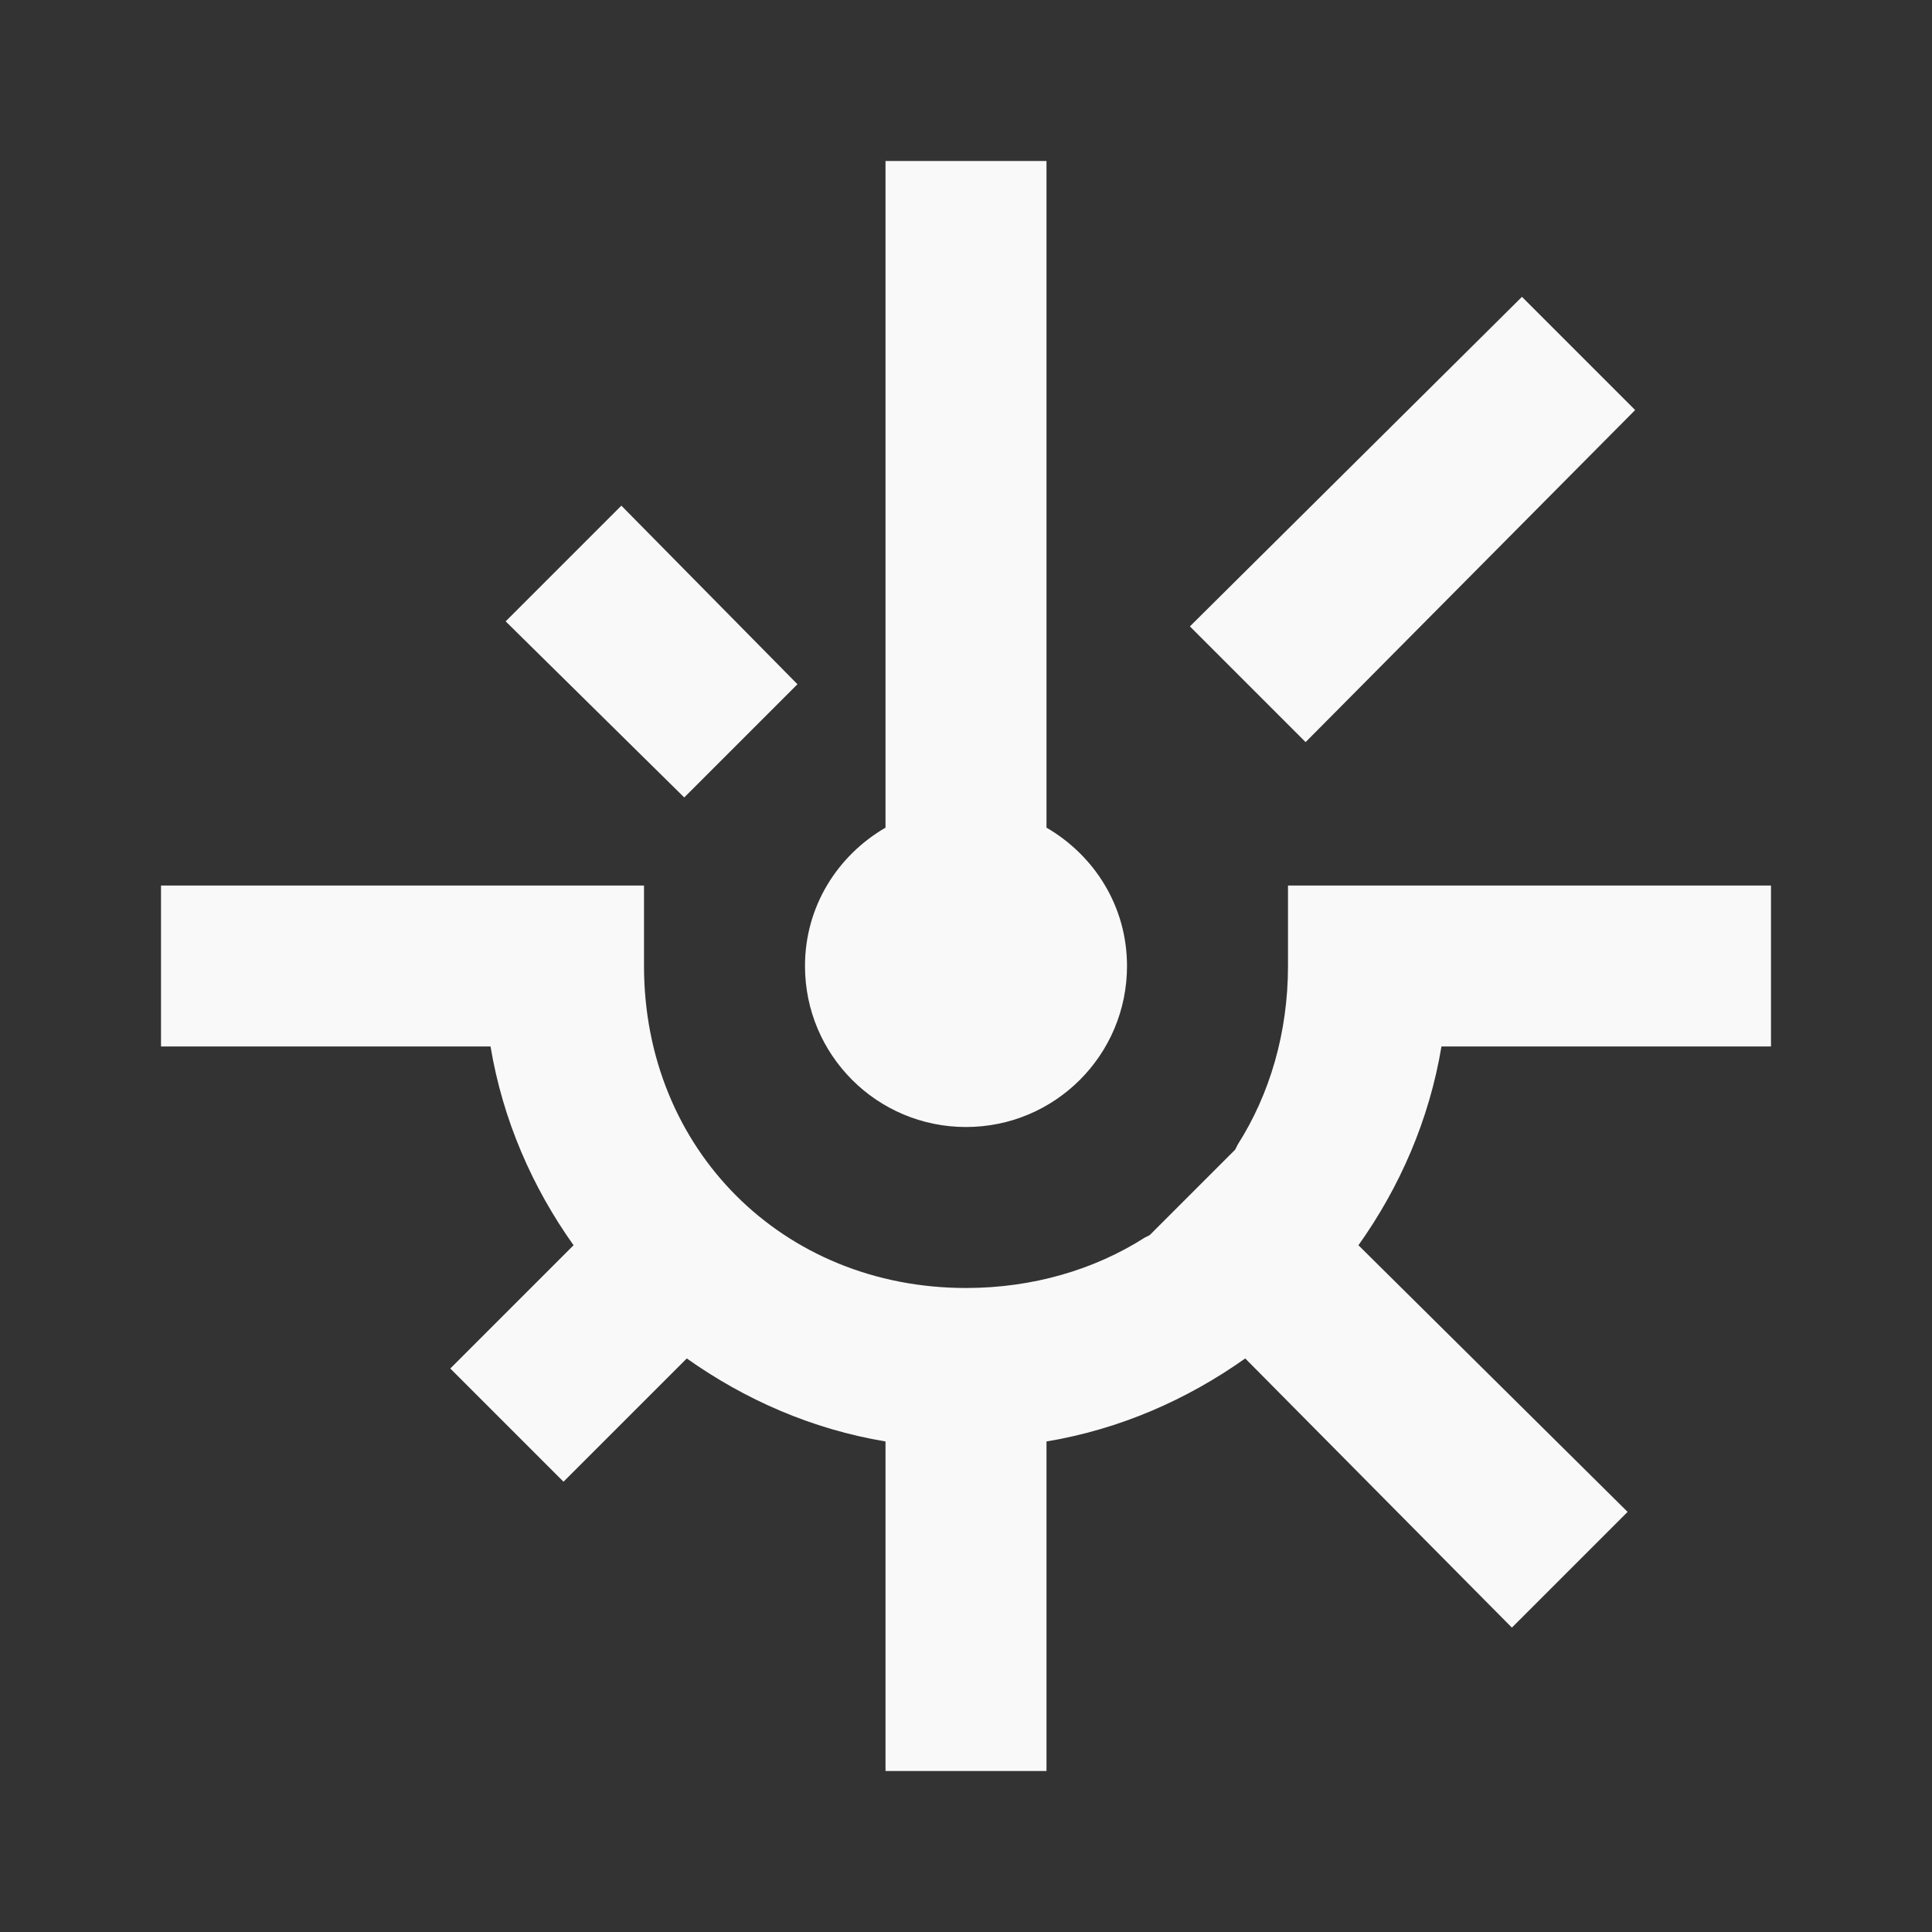 <svg width="80" height="80" viewBox="0 0 80 80" fill="none" xmlns="http://www.w3.org/2000/svg">
<rect x="0" y="0" width="80" height="80" fill="#333333" stroke="none"/>
<path d="M36.667 6.667V34.271C34.674 35.43 33.333 37.539 33.333 40C33.333 43.685 36.315 46.667 40 46.667C43.685 46.667 46.667 43.685 46.667 40C46.667 37.539 45.325 35.43 43.333 34.271V6.667H36.667ZM63.021 12.292L49.271 25.938L54.062 30.729L67.708 16.979L63.021 12.292ZM25.729 20.938L20.938 25.729L28.333 33.021L33.021 28.333L25.729 20.938ZM6.667 36.667V43.333H20.312C20.82 46.38 22.044 49.167 23.75 51.563L18.646 56.667L23.333 61.354L28.438 56.25C30.846 57.956 33.62 59.18 36.667 59.688V73.333H43.333V59.688C46.38 59.18 49.154 57.956 51.562 56.25L62.604 67.396L67.396 62.604L56.25 51.563C57.956 49.167 59.18 46.38 59.688 43.333H73.333V36.667H53.333V40C53.333 42.761 52.578 45.313 51.25 47.396L51.146 47.604L47.604 51.146L47.396 51.25C45.312 52.578 42.76 53.333 40 53.333C32.409 53.333 26.667 47.591 26.667 40V36.667H6.667Z" fill="#F9F9F9"/>
</svg>
